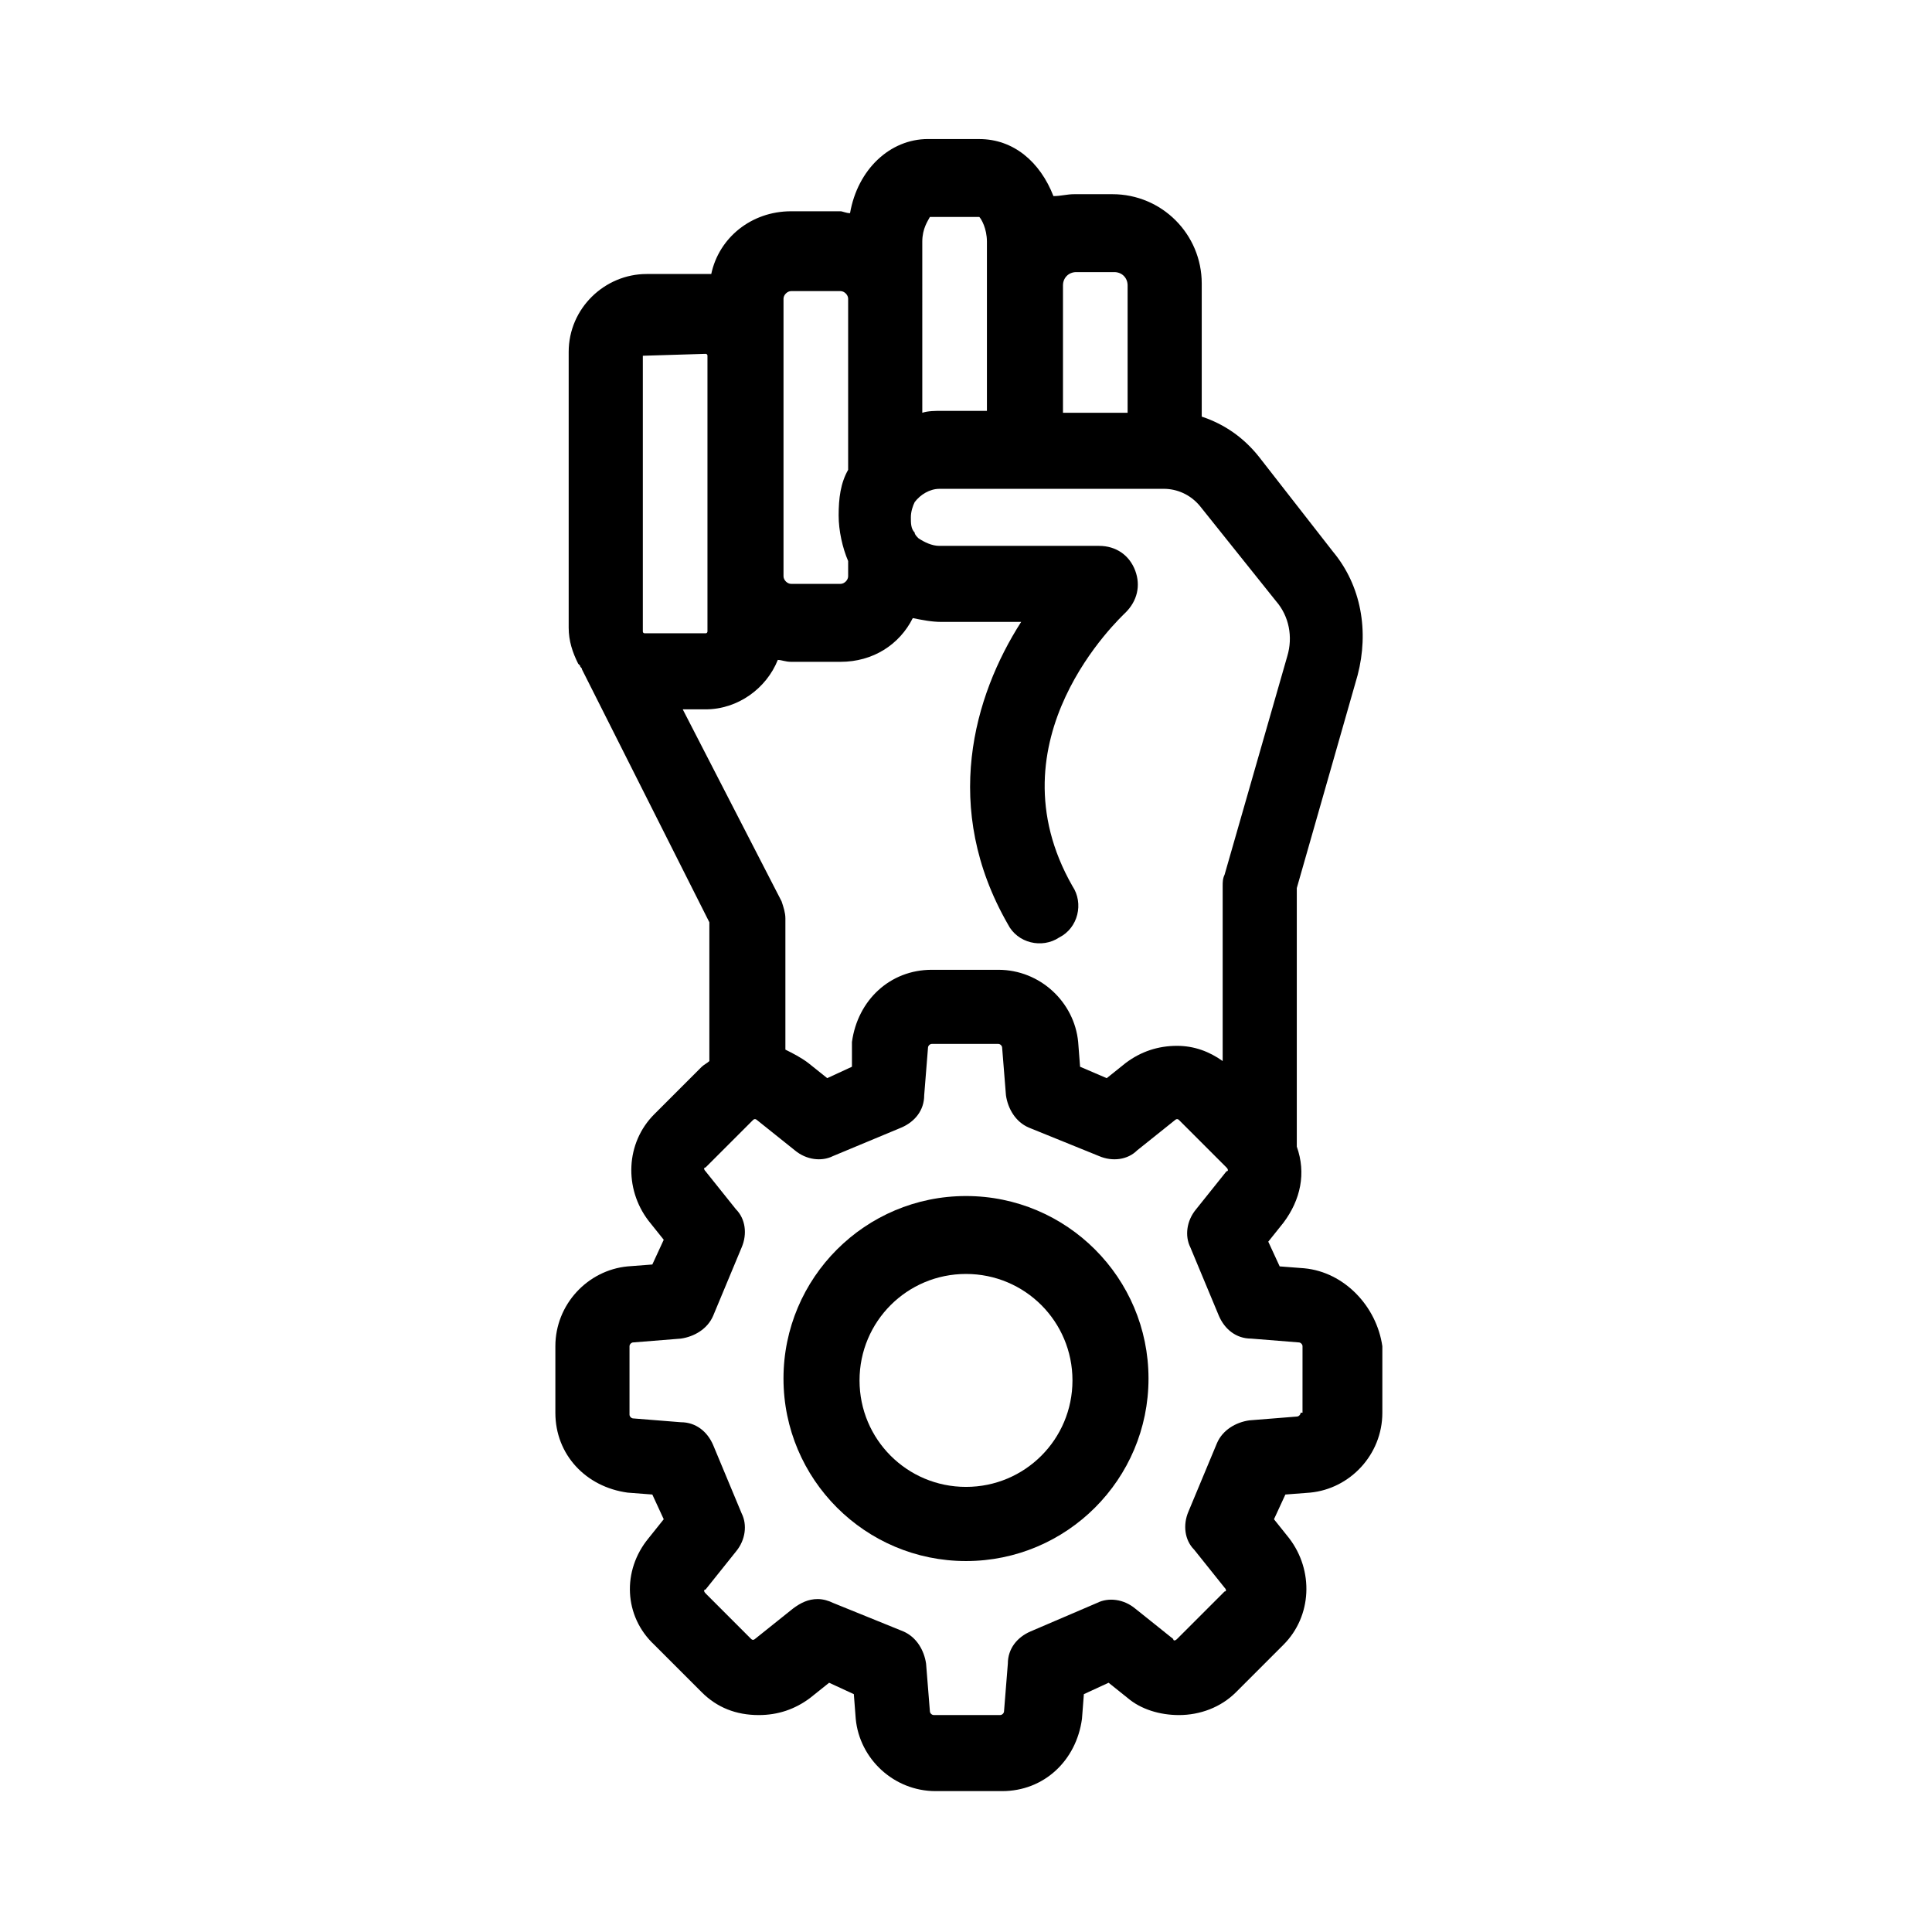 <?xml version="1.0" encoding="UTF-8"?>
<!-- Uploaded to: SVG Repo, www.svgrepo.com, Generator: SVG Repo Mixer Tools -->
<svg fill="#000000" width="800px" height="800px" version="1.1" viewBox="144 144 512 512" xmlns="http://www.w3.org/2000/svg">
 <g>
  <path d="m400 460.96c-26.703 0-48.367 21.664-48.367 48.367s21.664 48.367 48.367 48.367 48.367-21.664 48.367-48.367c-0.004-26.703-21.668-48.367-48.367-48.367zm0 77.082c-15.617 0-28.215-12.594-28.215-28.215 0-15.617 12.594-28.215 28.215-28.215 15.617 0 28.215 12.594 28.215 28.215-0.004 15.617-12.598 28.215-28.215 28.215z"/>
  <path d="m489.68 480.11-6.551-0.504-3.023-6.551 4.031-5.039c4.535-6.047 6.047-13.098 3.527-20.152v-68.516l16.121-56.426c3.023-11.586 1.008-23.68-6.551-32.746l-19.648-25.191c-4.031-5.039-9.07-8.566-15.113-10.578v-35.266c0-13.098-10.578-23.68-23.68-23.68h-10.078c-2.016 0-3.527 0.504-5.543 0.504-3.527-9.07-10.578-15.113-19.648-15.113l-13.598-0.008c-10.078 0-18.641 8.062-20.656 19.648-1.008 0-2.016-0.504-2.519-0.504h-13.098c-10.578 0-19.145 7.055-21.16 16.625h-1.008-16.121c-11.082 0-20.656 9.07-20.656 20.656v73.051c0 3.527 1.008 6.551 2.519 9.574l0.504 0.504c0 0.504 0.504 0.504 0.504 1.008l33.754 67.008v36.777c-0.504 0.504-1.512 1.008-2.016 1.512l-12.594 12.594c-7.559 7.559-8.062 19.648-1.512 28.215l4.031 5.039-3.023 6.551-6.551 0.504c-10.578 1.008-19.145 10.078-19.145 21.16v17.633c0 11.082 8.062 19.648 19.145 21.16l6.551 0.504 3.023 6.551-4.031 5.039c-7.055 8.566-6.551 20.656 1.512 28.215l12.594 12.594c4.031 4.031 9.07 6.047 15.113 6.047 5.039 0 9.574-1.512 13.602-4.535l5.039-4.031 6.551 3.023 0.504 6.551c1.008 10.578 10.078 19.145 21.16 19.145h17.633c11.082 0 19.648-8.062 21.16-19.145l0.504-6.551 6.551-3.023 5.039 4.031c3.527 3.023 8.566 4.535 13.602 4.535 5.543 0 11.082-2.016 15.113-6.047l12.594-12.594c7.559-7.559 8.062-19.648 1.512-28.215l-4.031-5.039 3.023-6.551 6.551-0.504c10.578-1.008 19.145-10.078 19.145-21.16v-17.633c-1.512-10.582-10.074-19.648-20.656-20.656zm-60.457-264h10.078c2.016 0 3.527 1.512 3.527 3.527v33.754h-17.129v-33.754c-0.004-2.016 1.508-3.527 3.523-3.527zm-40.809-8.062c0-3.527 1.512-5.543 2.016-6.551h13.098c0.504 0.504 2.016 3.023 2.016 6.551v44.836h-12.09c-1.512 0-3.527 0-5.039 0.504zm-36.777 15.113c0-1.008 1.008-2.016 2.016-2.016h13.098c1.008 0 2.016 1.008 2.016 2.016v45.344c-2.016 3.527-2.519 7.559-2.519 12.09 0 4.031 1.008 8.566 2.519 12.09v4.031c0 1.008-1.008 2.016-2.016 2.016h-13.098c-1.008 0-2.016-1.008-2.016-2.016zm-37.281 15.117v0l16.625-0.504s0.504 0 0.504 0.504v73.051s0 0.504-0.504 0.504h-16.121s-0.504 0-0.504-0.504zm10.578 93.707h6.047c8.566 0 16.121-5.543 19.145-13.098 1.008 0 2.016 0.504 3.527 0.504h13.098c8.566 0 15.617-4.535 19.145-11.586 2.519 0.504 5.039 1.008 7.559 1.008h21.16c-12.594 19.648-21.16 49.375-3.527 80.105 2.519 5.039 9.07 6.551 13.602 3.527 5.039-2.519 6.551-9.07 3.527-13.602-22.168-38.793 12.594-71.039 14.105-72.547 3.023-3.023 4.031-7.055 2.519-11.082-1.512-4.031-5.039-6.551-9.574-6.551h-42.32c-2.016 0-4.031-1.008-5.543-2.016-0.504-0.504-1.008-1.008-1.008-1.512-1.008-1.008-1.008-2.519-1.008-4.031s0.504-3.023 1.008-4.031c1.512-2.016 4.031-3.527 6.551-3.527l22.172-0.004h37.281c3.527 0 7.055 1.512 9.574 4.535l20.152 25.191c3.527 4.031 4.535 9.574 3.023 14.609l-16.625 57.938c-0.504 1.008-0.504 2.016-0.504 3.023v46.352c-3.527-2.519-7.559-4.031-12.09-4.031-5.039 0-9.574 1.512-13.602 4.535l-5.039 4.031-7.059-3.027-0.504-6.547c-1.008-10.578-10.078-19.145-21.16-19.145h-17.633c-11.082 0-19.648 8.062-21.16 19.145v6.547l-6.551 3.023-5.039-4.031c-2.016-1.512-4.031-2.519-6.047-3.527v-34.762c0-1.512-0.504-3.023-1.008-4.535zm163.74 186.41c0 0.504-0.504 1.008-1.008 1.008l-12.594 1.008c-3.527 0.504-7.055 2.519-8.566 6.047l-7.559 18.137c-1.512 3.527-1.008 7.559 1.512 10.078l8.062 10.078c0.504 0.504 0.504 1.008 0 1.008l-12.594 12.594c-0.504 0.504-1.008 0.504-1.008 0l-10.078-8.062c-3.023-2.519-7.055-3.023-10.078-1.512l-17.629 7.555c-3.527 1.512-6.047 4.535-6.047 8.566l-1.008 12.594c0 0.504-0.504 1.008-1.008 1.008h-17.633c-0.504 0-1.008-0.504-1.008-1.008l-1.008-12.594c-0.504-3.527-2.519-7.055-6.047-8.566l-18.641-7.559c-1.008-0.504-2.519-1.008-4.031-1.008-2.519 0-4.535 1.008-6.551 2.519l-10.078 8.062s-0.504 0.504-1.008 0l-12.086-12.094c-0.504-0.504-0.504-1.008 0-1.008l8.062-10.078c2.519-3.023 3.023-7.055 1.512-10.078l-7.559-18.137c-1.512-3.527-4.535-6.047-8.566-6.047l-12.594-1.008c-0.504 0-1.008-0.504-1.008-1.008v-18.129c0-0.504 0.504-1.008 1.008-1.008l12.594-1.008c3.527-0.504 7.055-2.519 8.566-6.047l7.559-18.137c1.512-3.527 1.008-7.559-1.512-10.078l-8.062-10.078c-0.504-0.504-0.504-1.008 0-1.008l12.594-12.594c0.504-0.504 1.008 0 1.008 0l10.078 8.062c3.023 2.519 7.055 3.023 10.078 1.512l18.137-7.559c3.527-1.512 6.047-4.535 6.047-8.566l1.008-12.594c0-0.504 0.504-1.008 1.008-1.008h17.633c0.504 0 1.008 0.504 1.008 1.008l1.008 12.594c0.504 3.527 2.519 7.055 6.047 8.566l18.637 7.559c3.527 1.512 7.559 1.008 10.078-1.512l10.078-8.062s0.504-0.504 1.008 0l12.594 12.594c0.504 0.504 0.504 1.008 0 1.008l-8.062 10.078c-2.519 3.023-3.023 7.055-1.512 10.078l7.559 18.137c1.512 3.527 4.535 6.047 8.566 6.047l12.594 1.008c0.504 0 1.008 0.504 1.008 1.008l-0.004 17.633z"/>
 </g>
</svg>